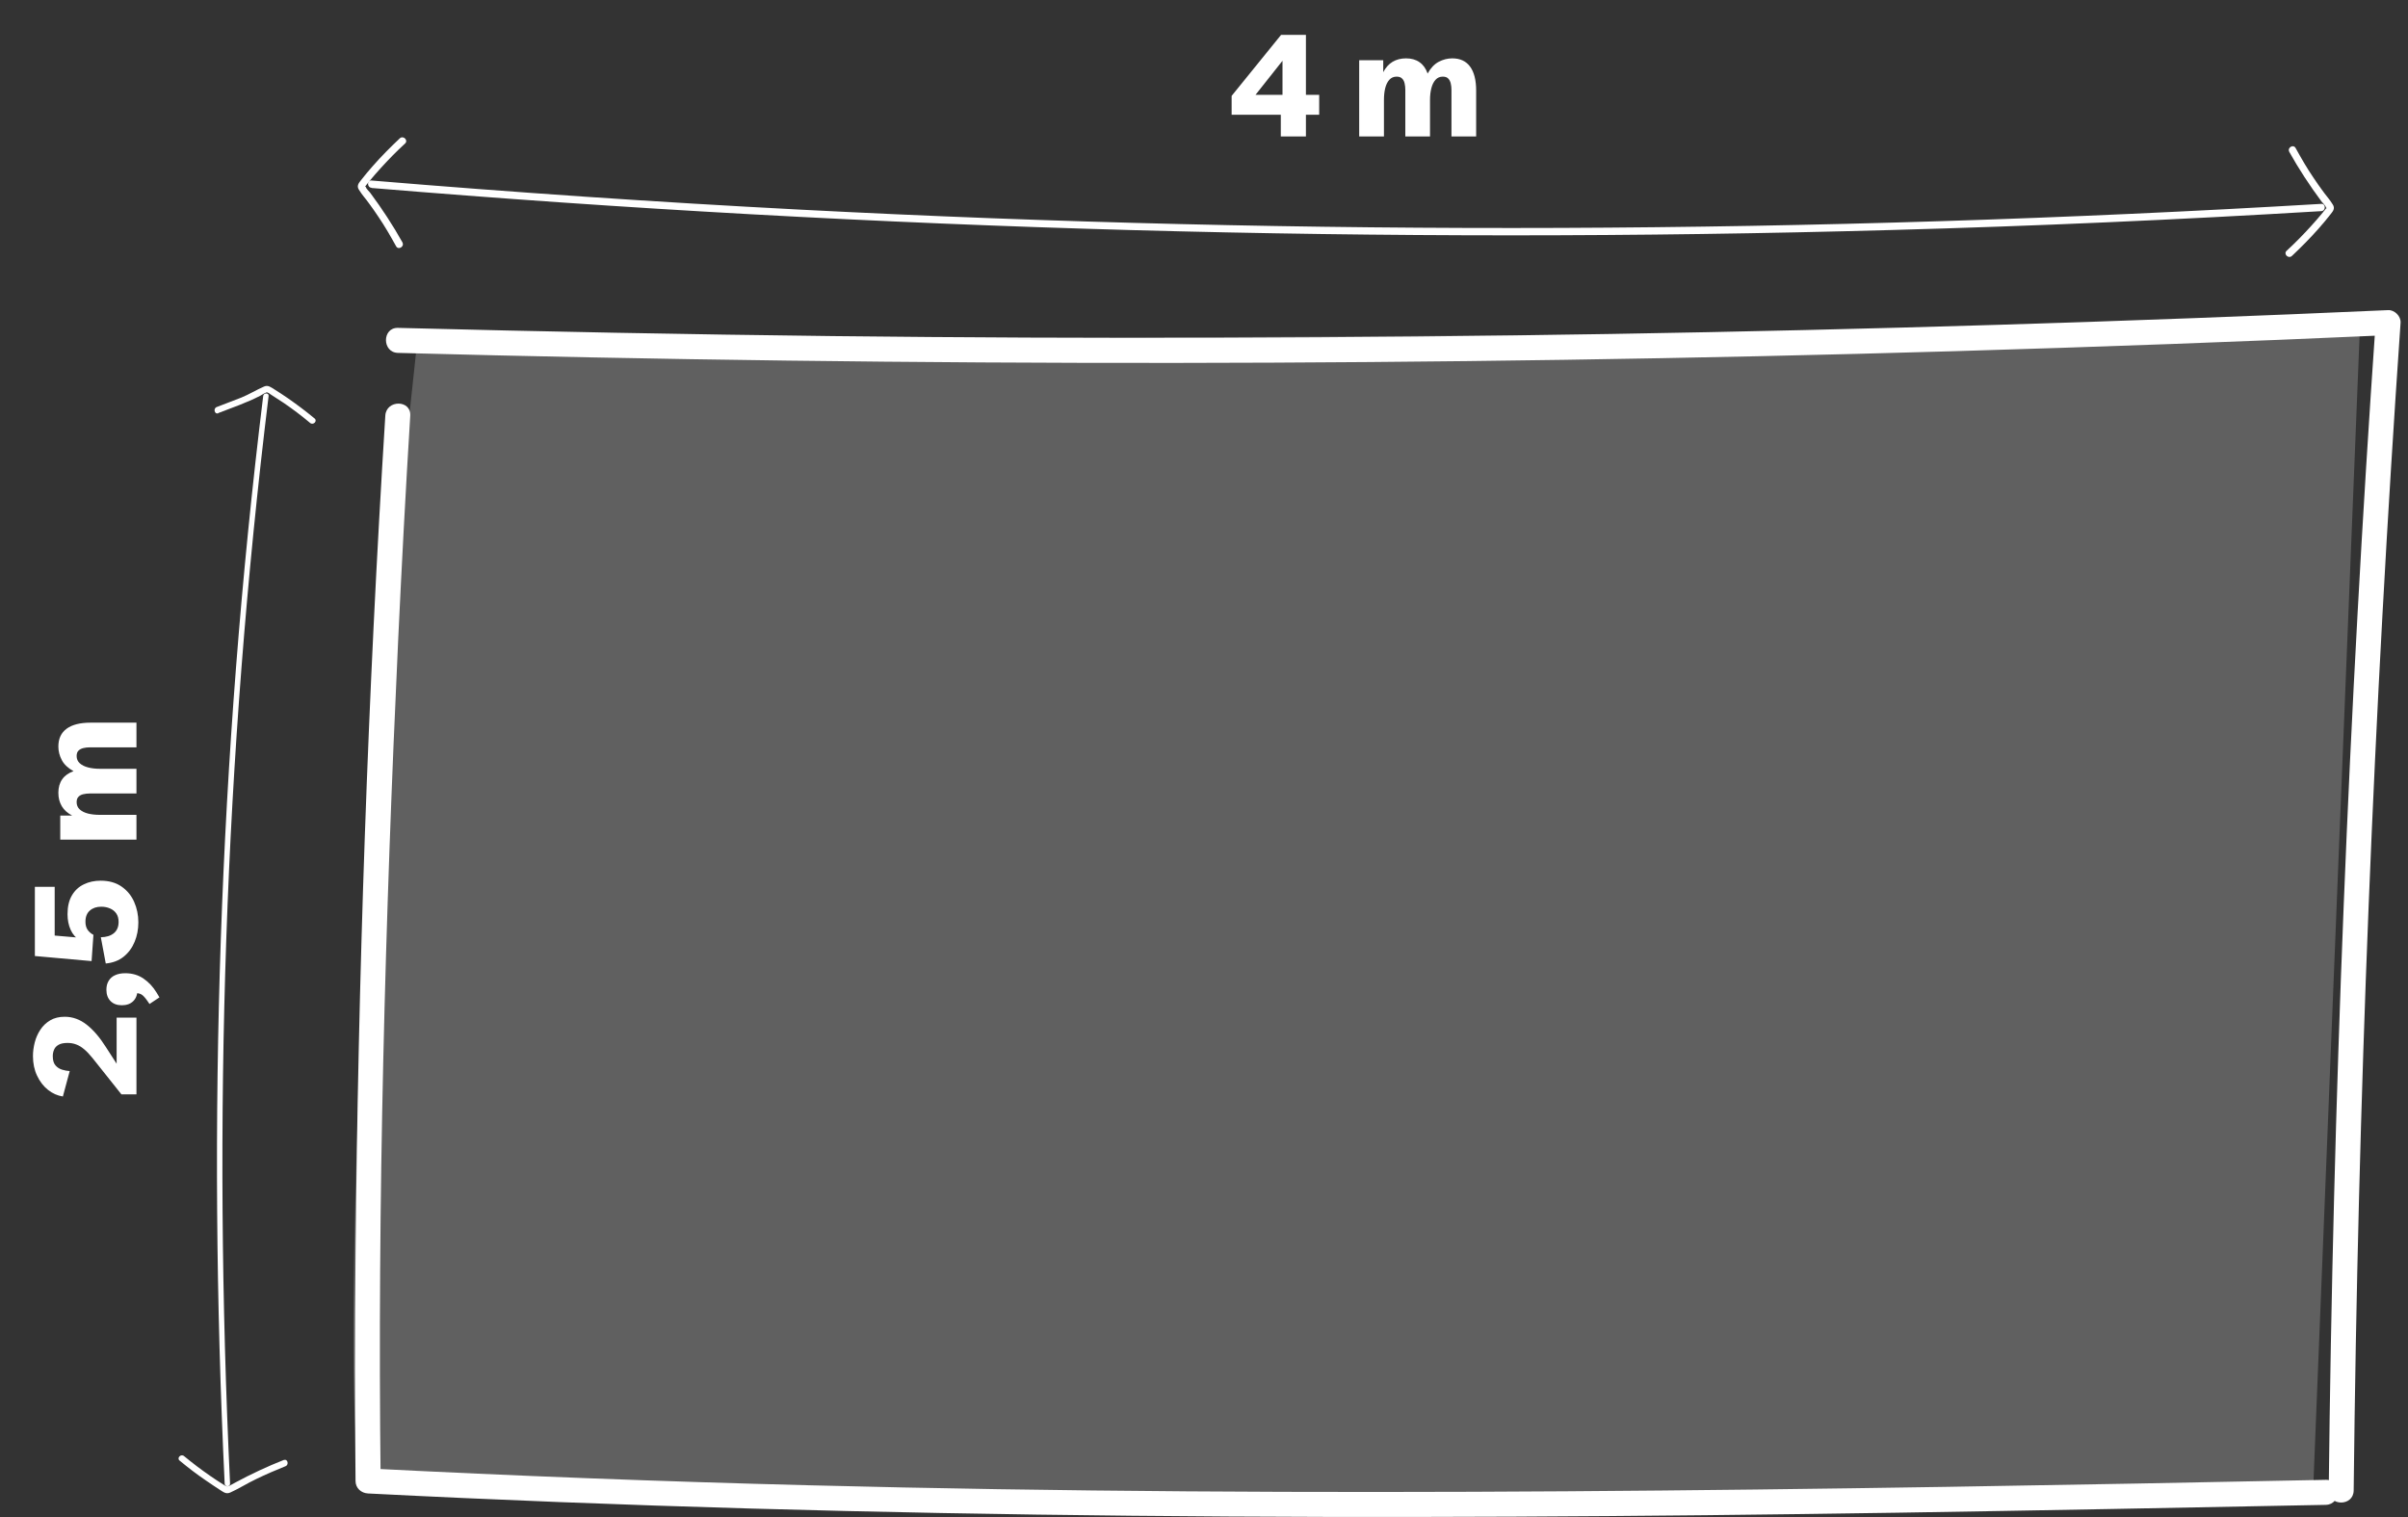 <svg width="300" height="189" viewBox="0 0 300 189" fill="none" xmlns="http://www.w3.org/2000/svg">
<rect x="0" y="0" width="300" height="189" fill="#333333" stroke="none"/>
<path d="M289.777 184.37C226.742 185.649 163.707 186.673 100.672 185.044C82.397 184.579 64.122 183.881 45.87 182.95L47.424 184.509C47.007 149.606 47.981 114.657 49.604 79.777C50.045 70.447 50.532 61.116 51.112 51.785C51.228 49.784 48.12 49.784 48.004 51.785C45.824 86.642 44.618 121.568 44.294 156.494C44.201 165.825 44.201 175.155 44.294 184.509C44.294 185.393 44.989 186.022 45.847 186.068C109.3 189.303 172.821 189.442 236.32 188.465C254.131 188.186 271.942 187.837 289.753 187.488C291.748 187.441 291.771 184.323 289.753 184.37H289.777Z" fill="white"/>
<path d="M293.232 185.696C293.766 137.158 295.714 88.643 299.076 40.197C299.123 39.383 298.311 38.592 297.523 38.638C232.98 41.524 168.369 42.594 103.78 41.873C85.714 41.663 67.647 41.314 49.581 40.849C47.587 40.802 47.587 43.92 49.581 43.967C114.17 45.689 178.782 45.642 243.37 43.758C261.436 43.222 279.48 42.571 297.523 41.756L295.969 40.197C292.606 88.619 290.658 137.134 290.124 185.696C290.124 187.697 293.209 187.697 293.232 185.696Z" fill="white"/>
<path opacity="0.22" d="M46.381 94.879L51.97 42.641L293.997 41.081L288.223 184.625C288.223 184.625 54.915 191.862 45.175 183.206C42.021 180.391 46.381 94.879 46.381 94.879Z" fill="white"/>
<path d="M46.311 23.421C109.276 28.656 172.52 30.425 235.671 28.656C253.528 28.168 271.362 27.376 289.197 26.306C289.777 26.283 289.777 25.352 289.197 25.399C226.116 29.145 162.849 29.401 99.745 26.12C81.91 25.189 64.099 23.979 46.288 22.49C45.708 22.444 45.708 23.351 46.288 23.398L46.311 23.421Z" fill="white"/>
<path d="M285.185 18.883C286.391 21.047 287.736 23.095 289.22 25.096C289.359 25.282 289.73 25.608 289.777 25.841C289.869 25.91 289.869 25.957 289.777 25.98L289.637 26.166C289.521 26.283 289.429 26.422 289.336 26.539C288.872 27.097 288.408 27.632 287.921 28.168C286.947 29.238 285.95 30.262 284.883 31.239C284.442 31.635 285.092 32.286 285.532 31.891C286.692 30.797 287.828 29.657 288.872 28.47C289.405 27.865 289.916 27.26 290.403 26.632C290.704 26.26 290.913 25.934 290.635 25.492C290.264 24.863 289.73 24.305 289.313 23.7C288.942 23.188 288.571 22.676 288.223 22.141C287.411 20.954 286.692 19.698 285.996 18.441C285.718 17.929 284.93 18.395 285.208 18.907L285.185 18.883Z" fill="white"/>
<path d="M50.161 30.238C48.955 28.075 47.61 26.027 46.126 24.026C45.986 23.84 45.615 23.514 45.569 23.281C45.476 23.211 45.476 23.165 45.569 23.142L45.708 22.955C45.824 22.839 45.917 22.699 46.01 22.583C46.474 22.025 46.937 21.489 47.424 20.954C48.398 19.884 49.396 18.86 50.462 17.883C50.903 17.487 50.254 16.836 49.813 17.231C48.654 18.325 47.517 19.465 46.474 20.652C45.94 21.257 45.43 21.862 44.943 22.49C44.641 22.862 44.433 23.188 44.711 23.63C45.082 24.258 45.615 24.817 46.033 25.422C46.404 25.934 46.775 26.446 47.123 26.981C47.934 28.168 48.654 29.424 49.349 30.681C49.627 31.192 50.416 30.727 50.138 30.215L50.161 30.238Z" fill="white"/>
<path d="M32.79 49.342C27.271 94.274 25.833 139.624 27.99 184.835C27.99 185.277 28.686 185.277 28.662 184.835C26.506 139.624 27.966 94.274 33.463 49.342C33.509 48.9 32.837 48.923 32.79 49.342Z" fill="white"/>
<path d="M35.388 181.88C33.324 182.694 31.329 183.625 29.381 184.672C29.126 184.812 28.871 184.951 28.616 185.091C28.245 185.277 28.129 185.137 27.781 184.928C27.224 184.579 26.691 184.23 26.158 183.858C25.044 183.09 23.978 182.275 22.934 181.415C22.54 181.089 21.983 181.647 22.377 181.973C23.444 182.857 24.534 183.695 25.671 184.463C26.274 184.882 26.877 185.277 27.48 185.673C27.92 185.952 28.198 186.161 28.686 185.952C29.776 185.463 30.819 184.788 31.909 184.277C33.115 183.695 34.344 183.16 35.573 182.671C36.037 182.485 35.828 181.717 35.365 181.903L35.388 181.88Z" fill="white"/>
<path d="M27.201 51.459C28.941 50.785 30.726 50.18 32.396 49.319C32.628 49.202 32.837 49.039 33.069 48.946C33.532 48.783 33.069 48.83 33.37 48.923C33.486 48.946 33.625 49.086 33.741 49.156C34.298 49.505 34.855 49.877 35.388 50.226C36.501 50.994 37.591 51.808 38.635 52.693C39.029 53.018 39.586 52.46 39.191 52.134C38.124 51.25 37.011 50.412 35.875 49.621C35.295 49.226 34.739 48.853 34.136 48.481C33.718 48.225 33.393 47.946 32.906 48.155C31.932 48.574 31.051 49.133 30.077 49.528C29.103 49.924 28.036 50.296 26.992 50.715C26.529 50.901 26.737 51.669 27.201 51.483V51.459Z" fill="white"/>
<path d="M159.569 17V13.185L159.78 12.816V6.427L160.554 6.594L155.597 12.852L155.201 11.815H164.351V14.293H153.443V11.946L159.604 4.344H162.698V17H159.569ZM169.334 17V7.508H172.331V8.993C172.63 8.419 173.017 7.988 173.491 7.701C173.972 7.414 174.531 7.271 175.17 7.271C175.844 7.271 176.406 7.432 176.857 7.754C177.309 8.07 177.643 8.539 177.859 9.16C178.24 8.475 178.7 7.988 179.239 7.701C179.784 7.414 180.347 7.271 180.927 7.271C181.905 7.271 182.646 7.613 183.15 8.299C183.654 8.984 183.906 9.98 183.906 11.287V17H180.83V11.199C180.83 10.912 180.801 10.646 180.742 10.399C180.684 10.148 180.578 9.942 180.426 9.784C180.273 9.626 180.048 9.547 179.749 9.547C179.38 9.547 179.078 9.679 178.844 9.942C178.609 10.2 178.437 10.549 178.325 10.988C178.214 11.422 178.158 11.905 178.158 12.438V17H175.082V11.199C175.082 10.912 175.053 10.643 174.994 10.391C174.941 10.139 174.836 9.937 174.678 9.784C174.525 9.626 174.3 9.547 174.001 9.547C173.632 9.547 173.33 9.676 173.096 9.934C172.861 10.191 172.688 10.54 172.577 10.979C172.472 11.413 172.419 11.902 172.419 12.447V17H169.334Z" fill="white"/>
<path d="M17 136.344L15.128 136.344L11.524 131.817C11.155 131.36 10.81 130.997 10.487 130.728C10.165 130.452 9.837 130.253 9.503 130.13C9.169 130.001 8.806 129.937 8.413 129.937C7.938 129.937 7.569 130.013 7.306 130.165C7.036 130.312 6.849 130.511 6.743 130.763C6.632 131.009 6.576 131.284 6.576 131.589C6.576 132.093 6.688 132.474 6.91 132.731C7.133 132.989 7.408 133.168 7.736 133.268C8.059 133.367 8.375 133.426 8.686 133.443L7.833 136.607C7.165 136.508 6.55 136.235 5.987 135.79C5.419 135.339 4.965 134.753 4.625 134.032C4.279 133.306 4.106 132.488 4.106 131.58C4.106 131.023 4.18 130.458 4.326 129.884C4.473 129.31 4.704 128.782 5.021 128.302C5.337 127.815 5.747 127.423 6.251 127.124C6.755 126.825 7.358 126.676 8.062 126.676C9.046 126.676 9.957 127.004 10.795 127.66C11.627 128.311 12.421 129.233 13.177 130.429L15.128 133.452L14.53 133.821L14.53 126.781L17 126.781L17 136.344ZM19.865 124.259L18.626 125.085L18.459 124.839C18.16 124.399 17.911 124.106 17.712 123.96C17.513 123.813 17.275 123.74 17 123.74L16.684 123.74L17.123 123.318C17.123 123.91 16.95 124.379 16.605 124.725C16.259 125.07 15.784 125.243 15.181 125.243C14.583 125.243 14.114 125.07 13.774 124.725C13.429 124.373 13.256 123.901 13.256 123.31C13.256 122.876 13.35 122.507 13.537 122.202C13.719 121.892 13.985 121.657 14.337 121.499C14.688 121.335 15.113 121.253 15.611 121.253C16.479 121.253 17.234 121.476 17.879 121.921C18.523 122.36 19.065 122.94 19.505 123.661L19.865 124.259ZM17.237 114.916C17.237 115.783 17.082 116.592 16.771 117.342C16.461 118.092 16.004 118.71 15.4 119.196C14.797 119.677 14.056 119.958 13.177 120.04L12.562 116.771C13.241 116.759 13.78 116.592 14.179 116.27C14.577 115.941 14.776 115.473 14.776 114.863C14.776 114.447 14.683 114.099 14.495 113.817C14.302 113.536 14.041 113.325 13.713 113.185C13.385 113.038 13.016 112.965 12.605 112.965C12.031 112.965 11.562 113.123 11.199 113.439C10.83 113.756 10.646 114.222 10.646 114.837C10.646 115.229 10.73 115.558 10.9 115.821C11.07 116.079 11.316 116.296 11.639 116.472L11.41 119.741L4.344 119.108L4.344 110.486L6.813 110.486L6.813 116.56L10.285 116.858L10.004 117.219C9.453 116.867 9.052 116.407 8.8 115.839C8.542 115.265 8.413 114.617 8.413 113.896C8.413 112.953 8.595 112.174 8.958 111.559C9.321 110.937 9.816 110.478 10.443 110.179C11.065 109.874 11.762 109.722 12.535 109.722C13.572 109.722 14.44 109.965 15.137 110.451C15.834 110.932 16.358 111.567 16.71 112.358C17.061 113.149 17.237 114.002 17.237 114.916ZM17 104.606L7.508 104.606L7.508 101.609L8.993 101.609C8.419 101.311 7.988 100.924 7.701 100.449C7.414 99.969 7.271 99.409 7.271 98.77C7.271 98.097 7.432 97.534 7.754 97.083C8.07 96.632 8.539 96.298 9.16 96.081C8.475 95.7 7.988 95.24 7.701 94.701C7.414 94.156 7.271 93.594 7.271 93.014C7.271 92.035 7.613 91.294 8.299 90.79C8.984 90.286 9.98 90.034 11.287 90.034L17 90.034L17 93.11L11.199 93.11C10.912 93.11 10.646 93.14 10.399 93.198C10.148 93.257 9.942 93.362 9.784 93.515C9.626 93.667 9.547 93.893 9.547 94.191C9.547 94.561 9.679 94.862 9.942 95.097C10.2 95.331 10.549 95.504 10.988 95.615C11.422 95.727 11.905 95.782 12.438 95.782L17 95.782L17 98.858L11.199 98.858C10.912 98.858 10.643 98.888 10.391 98.946C10.139 98.999 9.937 99.105 9.784 99.263C9.626 99.415 9.547 99.641 9.547 99.939C9.547 100.309 9.676 100.61 9.934 100.845C10.191 101.079 10.54 101.252 10.979 101.363C11.413 101.469 11.902 101.521 12.447 101.521L17 101.521L17 104.606Z" fill="white"/>
</svg>
